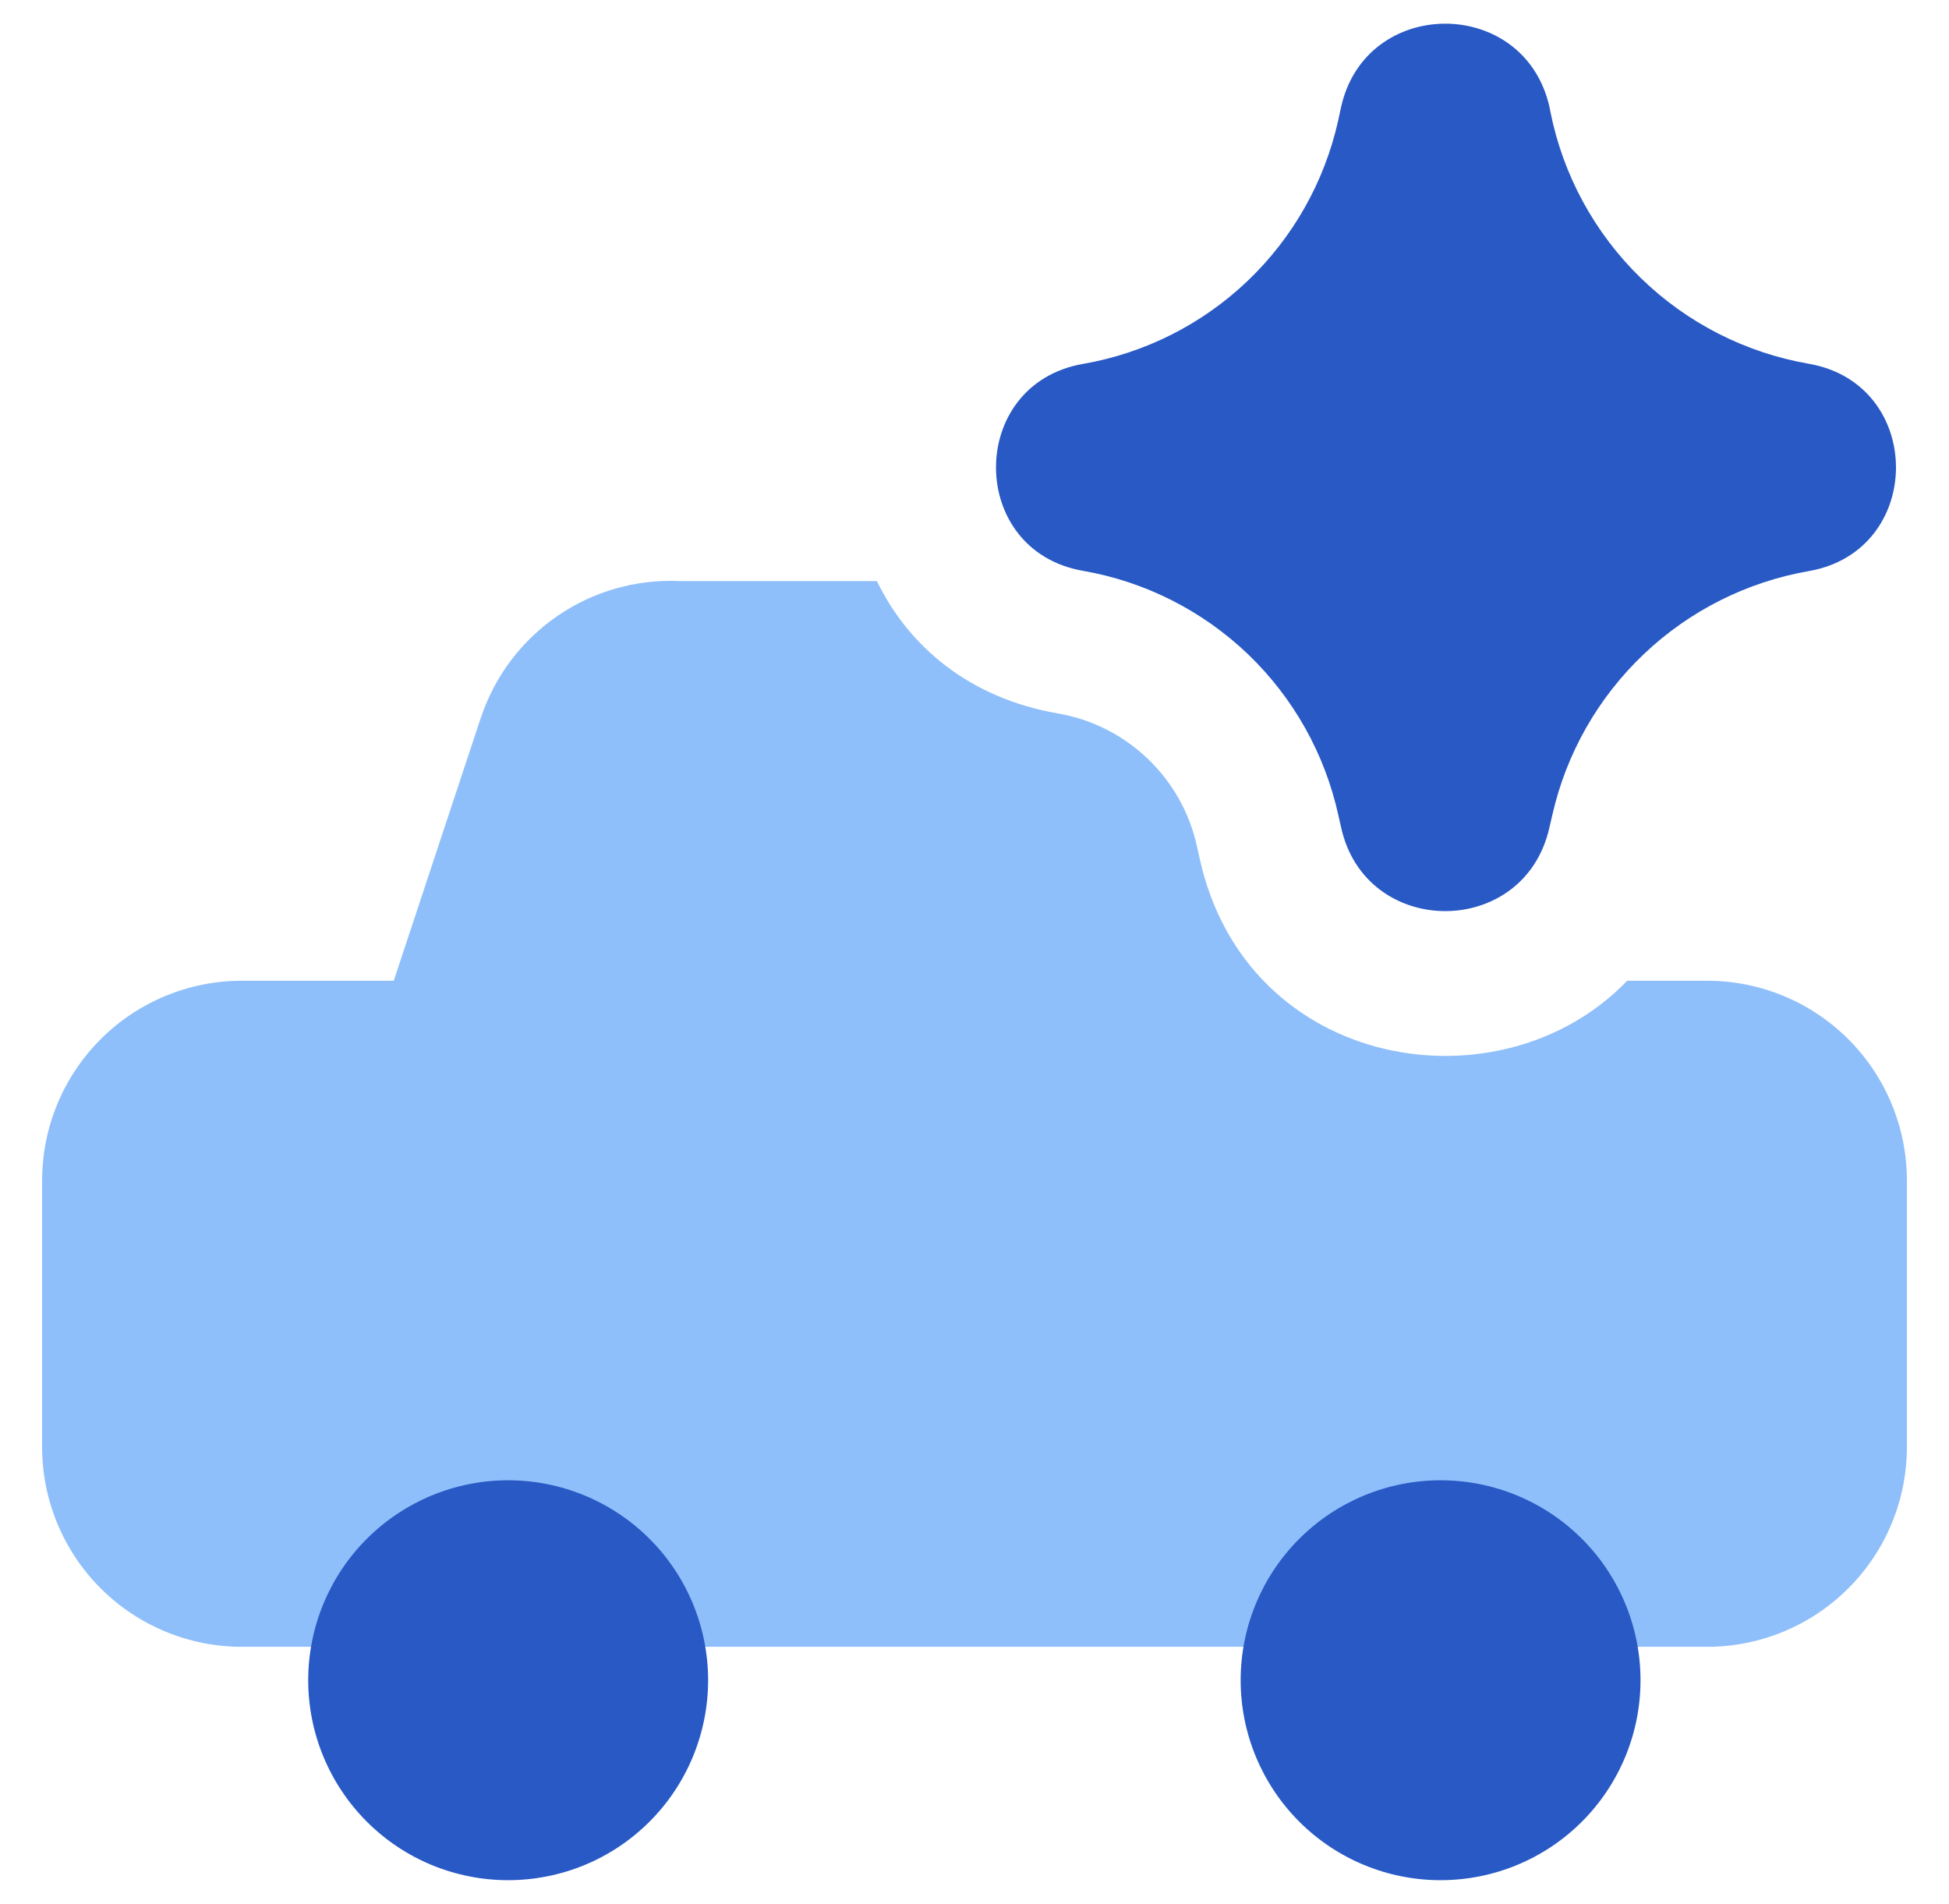 <svg width="43" height="42" viewBox="0 0 43 42" fill="none" xmlns="http://www.w3.org/2000/svg">
<g clip-path="url(#clip0_308_155)">
<path fill-rule="evenodd" clip-rule="evenodd" d="M19.346 12.816C20.039 14.25 21.374 15.399 23.346 15.74C24.868 16.004 26.079 17.165 26.408 18.672L26.466 18.931C27.495 23.627 33.111 24.538 35.9 21.635H37.663C38.832 21.635 39.954 22.099 40.78 22.926C41.607 23.753 42.071 24.874 42.071 26.043V31.921C42.071 33.09 41.607 34.211 40.78 35.038C39.954 35.864 38.832 36.329 37.663 36.329H5.337C4.168 36.329 3.046 35.864 2.22 35.038C1.393 34.211 0.929 33.09 0.929 31.921L0.929 26.043C0.929 24.874 1.393 23.753 2.22 22.926C3.046 22.099 4.168 21.635 5.337 21.635H8.687L10.612 15.822L10.615 15.816C10.92 14.911 11.51 14.129 12.298 13.588C13.085 13.047 14.027 12.777 14.982 12.818H19.346V12.816Z" fill="#8FBFFA"/>
<path fill-rule="evenodd" clip-rule="evenodd" d="M6.8 37.066C6.8 37.646 6.914 38.219 7.136 38.754C7.358 39.289 7.683 39.776 8.092 40.185C8.502 40.595 8.988 40.92 9.523 41.142C10.059 41.363 10.632 41.477 11.211 41.477C11.791 41.477 12.364 41.363 12.899 41.142C13.435 40.92 13.921 40.595 14.331 40.185C14.74 39.776 15.065 39.289 15.287 38.754C15.508 38.219 15.623 37.646 15.623 37.066C15.623 35.896 15.158 34.774 14.331 33.947C13.503 33.12 12.381 32.655 11.211 32.655C10.041 32.655 8.92 33.12 8.092 33.947C7.265 34.774 6.8 35.896 6.8 37.066ZM27.372 37.066C27.372 38.236 27.837 39.358 28.664 40.185C29.491 41.013 30.613 41.477 31.783 41.477C32.953 41.477 34.075 41.013 34.902 40.185C35.729 39.358 36.194 38.236 36.194 37.066C36.194 35.896 35.729 34.774 34.902 33.947C34.075 33.12 32.953 32.655 31.783 32.655C30.613 32.655 29.491 33.12 28.664 33.947C27.837 34.774 27.372 35.896 27.372 37.066Z" fill="#2859C5"/>
<path fill-rule="evenodd" clip-rule="evenodd" d="M34.184 2.353C33.625 -0.097 30.122 -0.086 29.585 2.374L29.564 2.471L29.523 2.662C29.221 4.013 28.525 5.245 27.522 6.2C26.52 7.155 25.256 7.792 23.892 8.028C21.335 8.475 21.335 12.148 23.892 12.592C25.262 12.83 26.529 13.471 27.534 14.432C28.537 15.394 29.232 16.633 29.529 17.991L29.587 18.246C30.122 20.706 33.622 20.721 34.181 18.267L34.251 17.967C34.56 16.614 35.262 15.383 36.269 14.428C37.275 13.473 38.541 12.836 39.908 12.598C42.471 12.151 42.471 8.472 39.908 8.025C38.509 7.783 37.215 7.122 36.198 6.131C35.18 5.14 34.486 3.864 34.207 2.471L34.184 2.353Z" fill="#2859C5"/>
</g>
<defs>
<clipPath id="clip0_308_155">
<rect width="41.143" height="41.143" fill="white" transform="translate(0.929 0.429)"/>
</clipPath>
</defs>
</svg>
